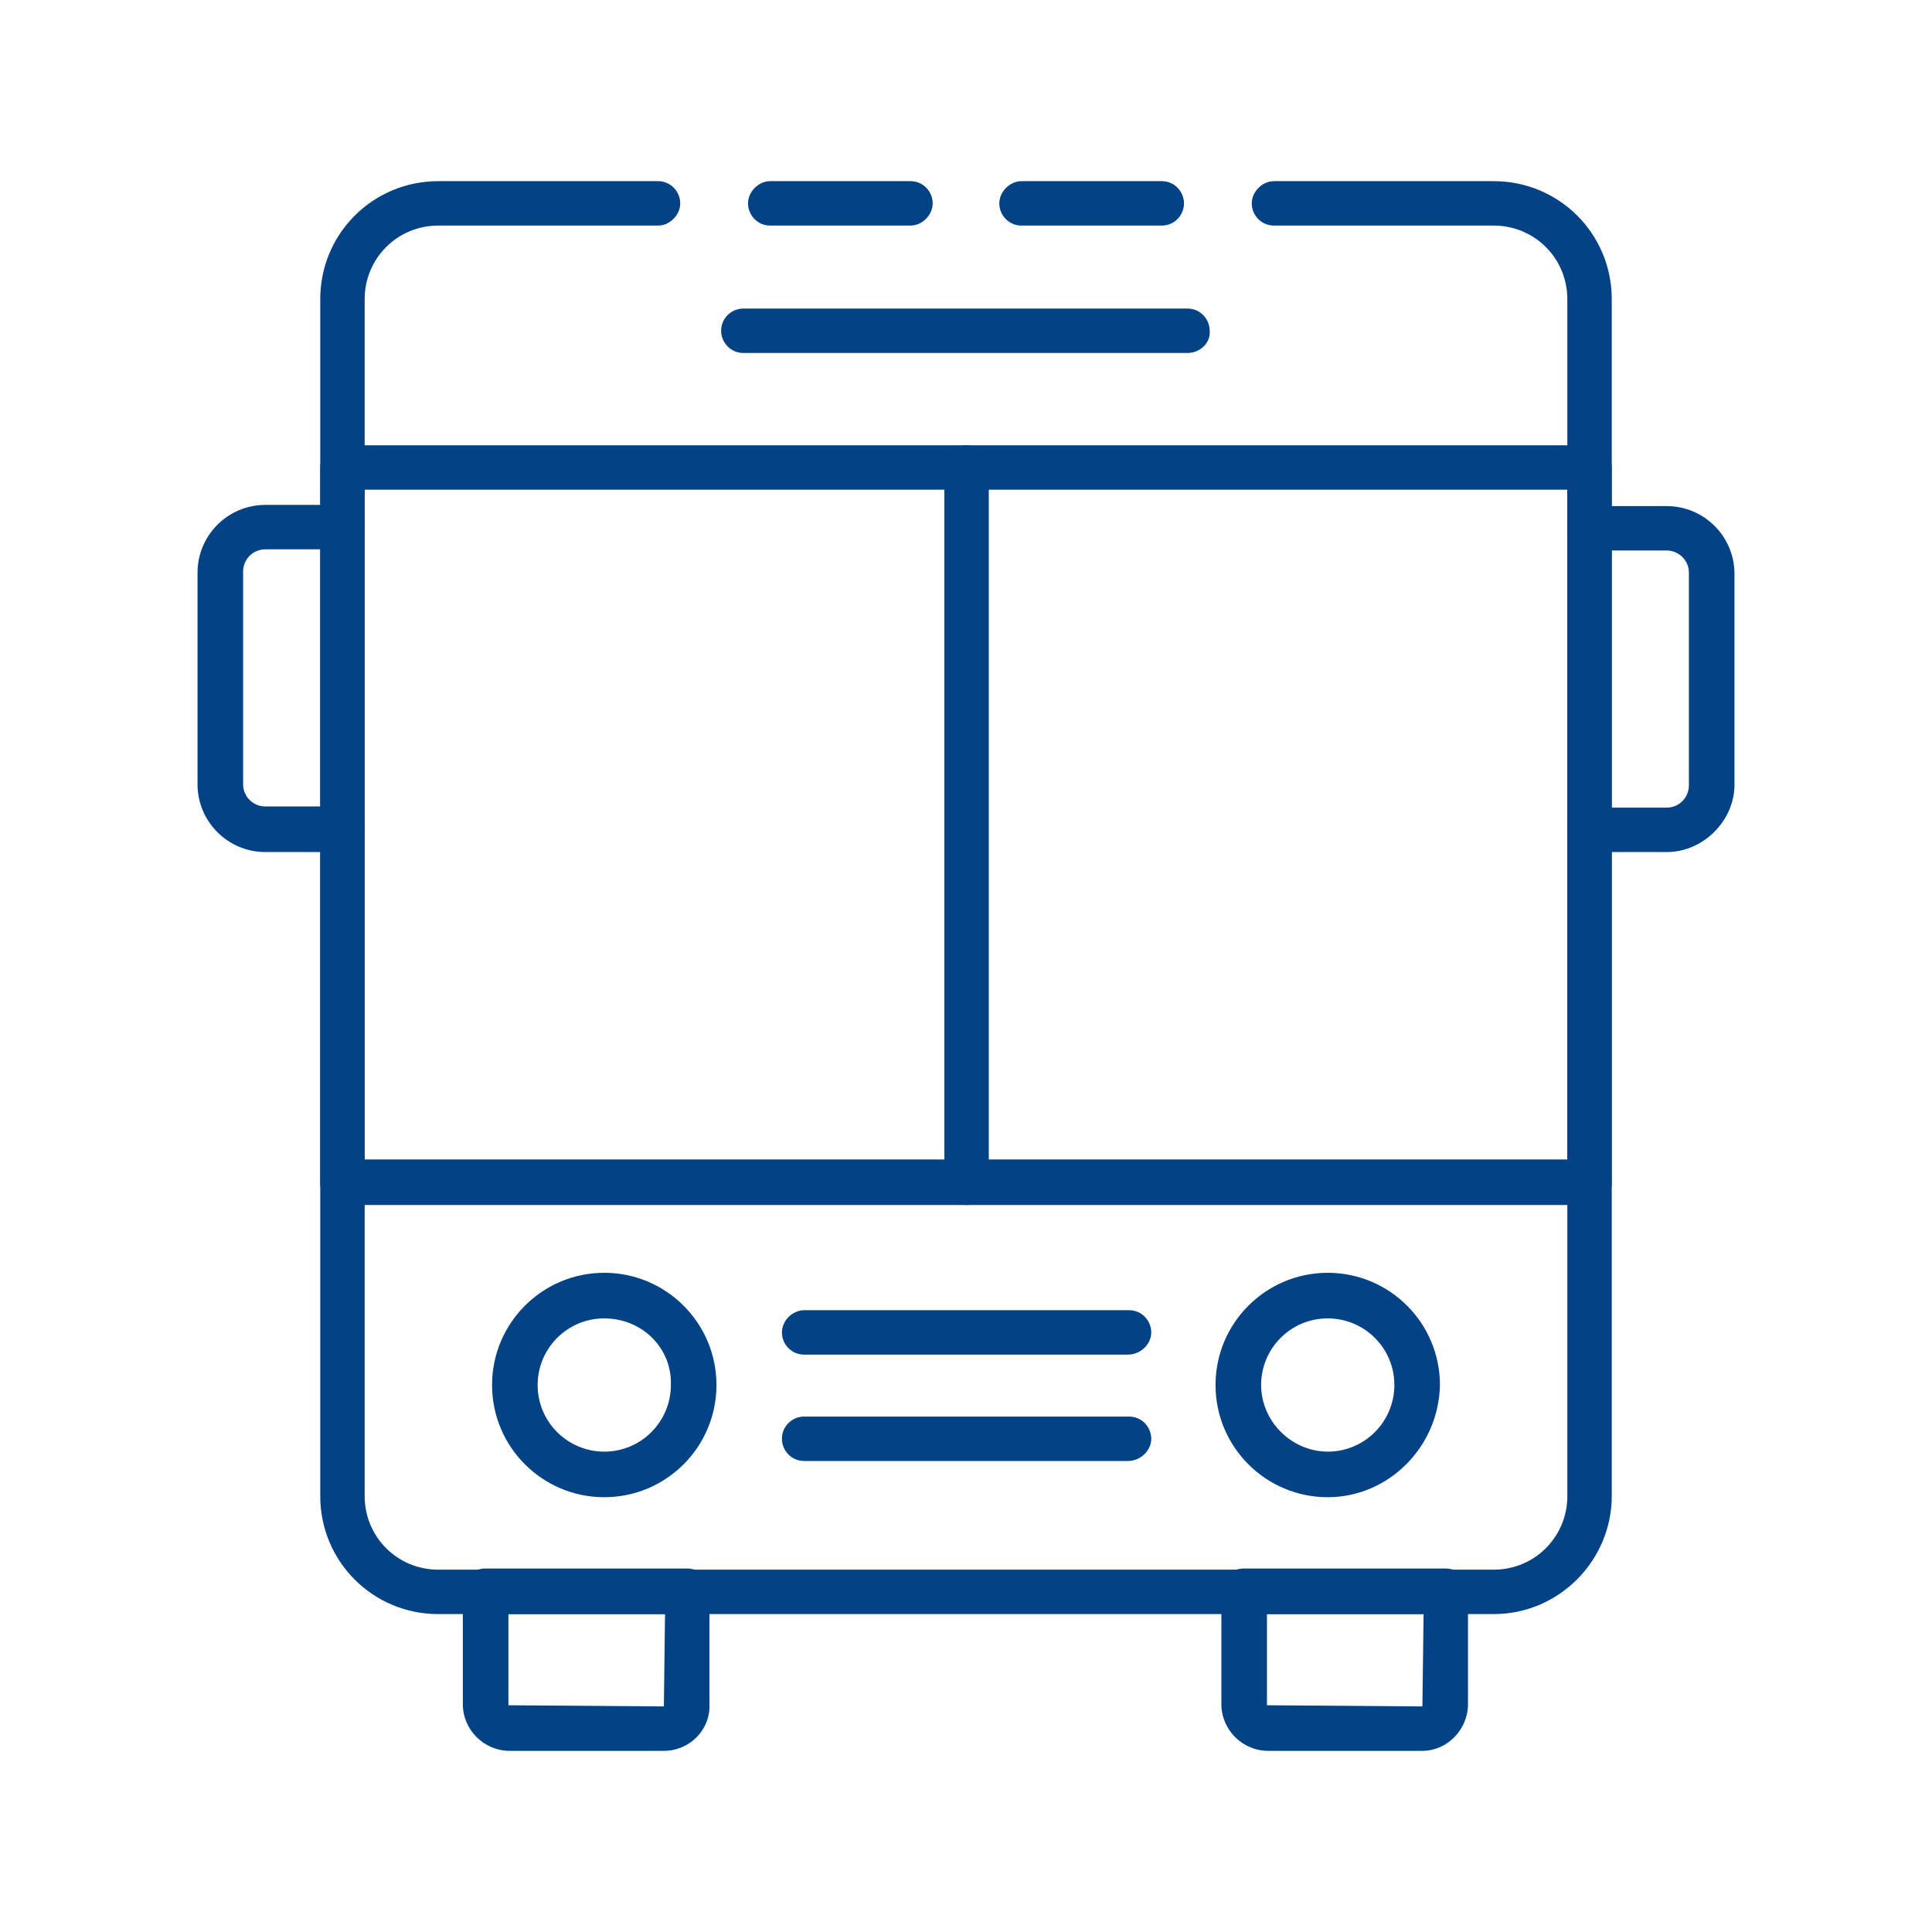 <?xml version="1.0" encoding="utf-8"?>
<!-- Generator: Adobe Illustrator 24.2.3, SVG Export Plug-In . SVG Version: 6.00 Build 0)  -->
<svg version="1.1" id="Layer_1" xmlns="http://www.w3.org/2000/svg" xmlns:xlink="http://www.w3.org/1999/xlink" x="0px" y="0px"
	 viewBox="0 0 165.3 165.3" style="enable-background:new 0 0 165.3 165.3;" xml:space="preserve">
<style type="text/css">
	.st0{clip-path:url(#SVGID_2_);}
	.st1{fill:#024285;}
</style>
<g id="Layer_2_1_">
	<g id="Layer_1-2">
		<g>
			<g>
				<g>
					<g>
						<defs>
							<rect id="SVGID_1_" width="165.3" height="165.3"/>
						</defs>
						<clipPath id="SVGID_2_">
							<use xlink:href="#SVGID_1_"  style="overflow:visible;"/>
						</clipPath>
						<g class="st0">
							<path class="st1" d="M99.4,19.3h-12c-1.1,0-1.9-0.9-1.9-1.9s0.9-1.9,1.9-1.9h12c1.1,0,1.9,0.9,1.9,1.9S100.5,19.3,99.4,19.3z
								"/>
							<path class="st1" d="M127.8,138.1H37.5c-5.6,0-10.1-4.5-10.1-10.1V25.6c0-5.6,4.5-10.1,10.1-10.1h18.8c1.1,0,1.9,0.9,1.9,1.9
								s-0.9,1.9-1.9,1.9H37.5c-3.5,0-6.3,2.8-6.3,6.3V128c0,3.5,2.8,6.3,6.3,6.3h90.3c3.5,0,6.3-2.8,6.3-6.3V25.6
								c0-3.5-2.8-6.3-6.3-6.3H109c-1.1,0-1.9-0.9-1.9-1.9s0.9-1.9,1.9-1.9h18.8c5.6,0,10.1,4.5,10.1,10.1V128
								C137.9,133.5,133.4,138.1,127.8,138.1L127.8,138.1z"/>
							<path class="st1" d="M77.9,19.3h-12c-1.1,0-1.9-0.9-1.9-1.9s0.9-1.9,1.9-1.9h12c1.1,0,1.9,0.9,1.9,1.9S78.9,19.3,77.9,19.3z"
								/>
							<path class="st1" d="M121.7,149.8h-13.2c-2.2,0-4-1.8-4-4v-9.7c0-1.1,0.9-1.9,1.9-1.9h17.3c1.1,0,1.9,0.9,1.9,1.9v9.7
								C125.6,148,123.8,149.8,121.7,149.8L121.7,149.8z M108.4,138.1v7.8l13.3,0.1l0.1-7.9L108.4,138.1L108.4,138.1z"/>
							<path class="st1" d="M56.8,149.8H43.6c-2.2,0-4-1.8-4-4v-9.7c0-1.1,0.9-1.9,1.9-1.9h17.3c1.1,0,1.9,0.9,1.9,1.9v9.7
								C60.8,148,59,149.8,56.8,149.8z M43.5,138.1v7.8l13.3,0.1l0.1-7.9L43.5,138.1L43.5,138.1z"/>
							<path class="st1" d="M136,103.1H29.3c-1.1,0-1.9-0.9-1.9-1.9V40c0-1.1,0.9-1.9,1.9-1.9H136c1.1,0,1.9,0.9,1.9,1.9v61.2
								C137.9,102.2,137.1,103.1,136,103.1L136,103.1z M31.2,99.2h102.9V41.9H31.2V99.2z"/>
							<path class="st1" d="M113.6,128.1c-5.3,0-9.6-4.3-9.6-9.6c0-5.3,4.3-9.6,9.6-9.6c5.3,0,9.6,4.3,9.6,9.6l0,0
								C123.1,123.8,118.8,128.1,113.6,128.1z M113.6,112.8c-3.2,0-5.7,2.6-5.7,5.7s2.6,5.7,5.7,5.7c3.2,0,5.7-2.6,5.7-5.7l0,0
								C119.3,115.3,116.7,112.8,113.6,112.8L113.6,112.8z"/>
							<path class="st1" d="M51.7,128.1c-5.3,0-9.6-4.3-9.6-9.6c0-5.3,4.3-9.6,9.6-9.6s9.6,4.3,9.6,9.6l0,0
								C61.3,123.8,57,128.1,51.7,128.1z M51.7,112.8c-3.2,0-5.7,2.6-5.7,5.7c0,3.2,2.6,5.7,5.7,5.7c3.2,0,5.7-2.6,5.7-5.7l0,0
								C57.5,115.3,54.9,112.8,51.7,112.8L51.7,112.8z"/>
							<path class="st1" d="M101.6,30.2h-38c-1.1,0-1.9-0.9-1.9-1.9c0-1.1,0.9-1.9,1.9-1.9h38c1.1,0,1.9,0.9,1.9,1.9
								C103.6,29.3,102.7,30.2,101.6,30.2z"/>
							<path class="st1" d="M142.6,72.9H136c-1.1,0-1.9-0.9-1.9-1.9c0-1.1,0.9-1.9,1.9-1.9h6.6c1.1,0,1.9-0.9,1.9-1.9V49
								c0-1.1-0.9-1.9-1.9-1.9H136c-1.1,0-1.9-0.9-1.9-1.9c0-1.1,0.9-1.9,1.9-1.9h6.6c3.2,0,5.8,2.6,5.8,5.8v18.2
								C148.3,70.3,145.7,72.9,142.6,72.9L142.6,72.9z"/>
							<path class="st1" d="M82.7,103.1c-1.1,0-1.9-0.9-1.9-1.9V40c0-1.1,0.9-1.9,1.9-1.9c1.1,0,1.9,0.9,1.9,1.9v61.2
								C84.6,102.2,83.7,103.1,82.7,103.1z"/>
							<path class="st1" d="M96.5,115.9H68.8c-1.1,0-1.9-0.9-1.9-1.9s0.9-1.9,1.9-1.9h27.8c1.1,0,1.9,0.9,1.9,1.9
								S97.6,115.9,96.5,115.9z"/>
							<path class="st1" d="M96.5,125H68.8c-1.1,0-1.9-0.9-1.9-1.9c0-1.1,0.9-1.9,1.9-1.9h27.8c1.1,0,1.9,0.9,1.9,1.9
								C98.5,124.1,97.6,125,96.5,125z"/>
							<path class="st1" d="M29.3,72.9h-6.6c-3.2,0-5.8-2.6-5.8-5.8V49c0-3.2,2.6-5.8,5.8-5.8h6.6c1.1,0,1.9,0.9,1.9,1.9
								c0,1.1-0.9,1.9-1.9,1.9h-6.6c-1.1,0-1.9,0.9-1.9,1.9v18.2c0,1.1,0.9,1.9,1.9,1.9h6.6c1.1,0,1.9,0.9,1.9,1.9
								S30.4,72.9,29.3,72.9L29.3,72.9z"/>
						</g>
					</g>
				</g>
			</g>
		</g>
	</g>
</g>
</svg>

